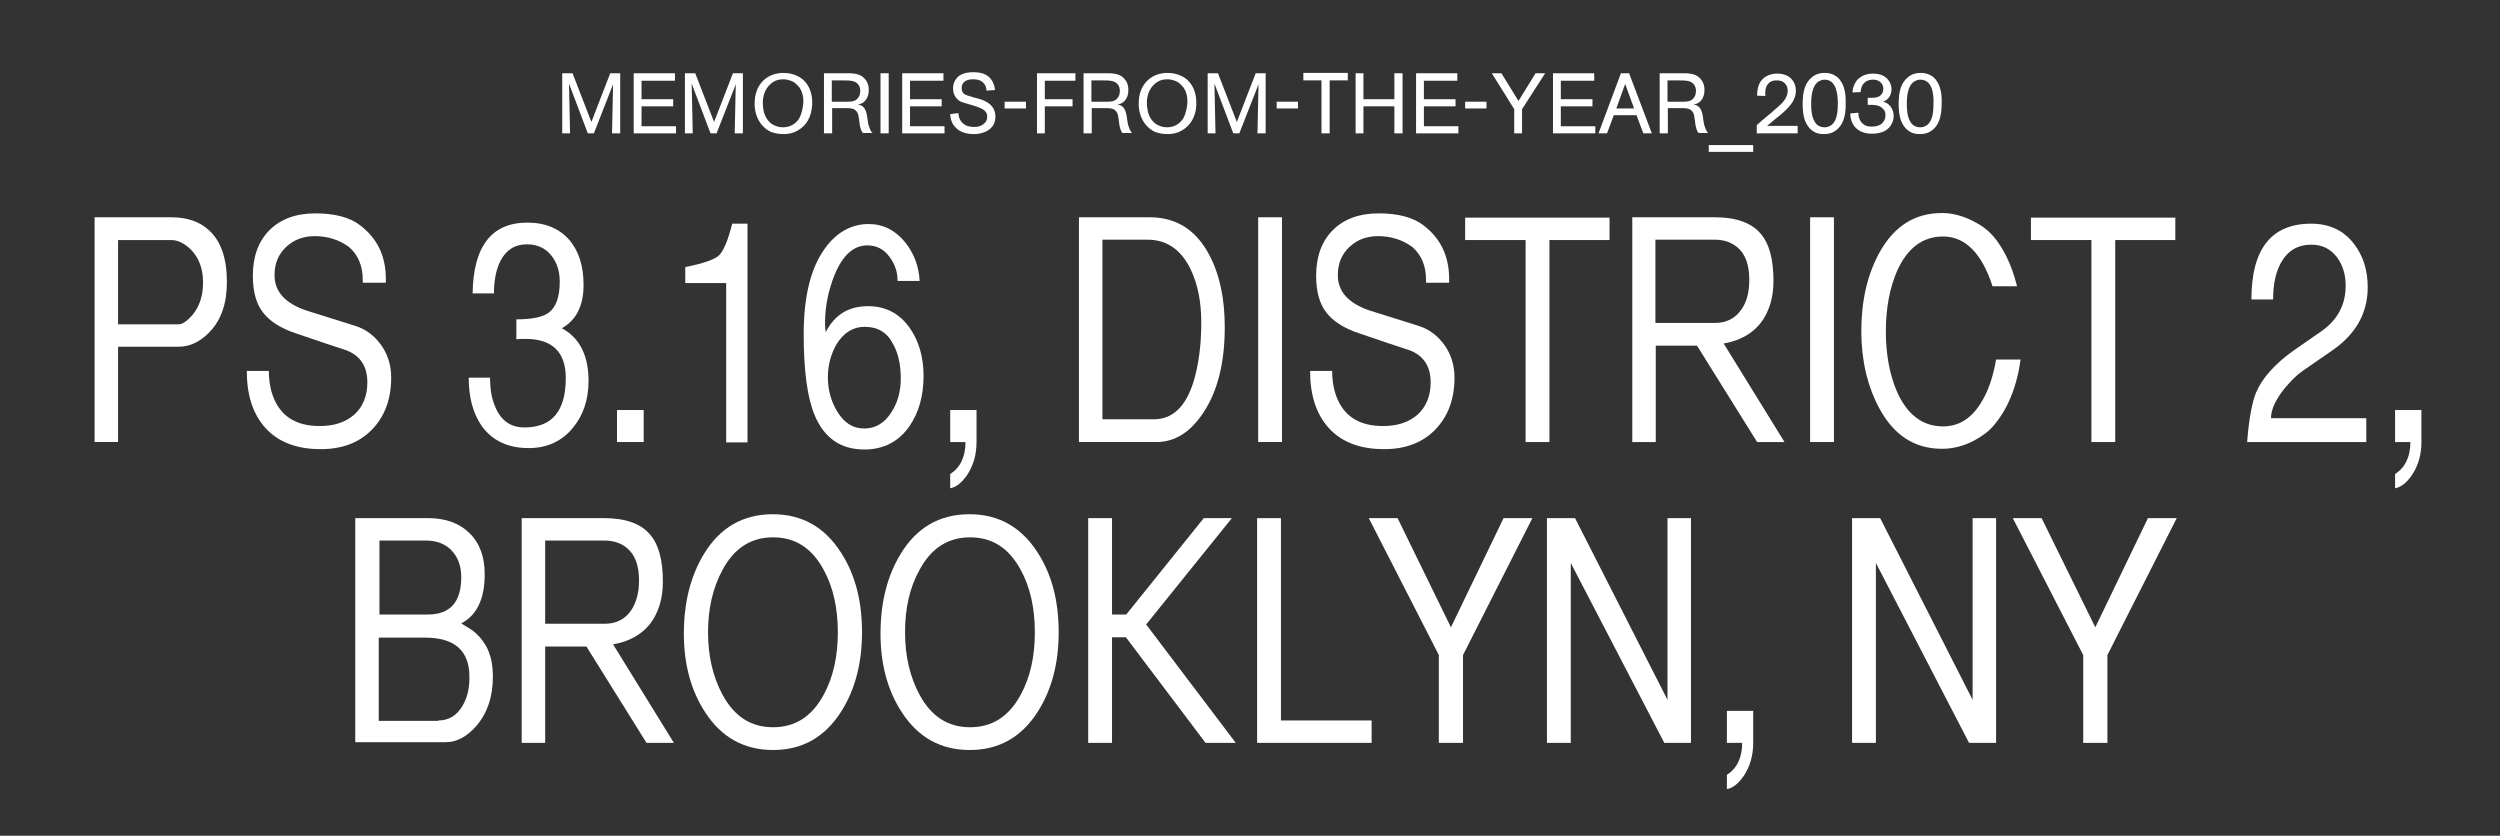 <?xml version="1.0" encoding="utf-8"?>
<!-- Generator: Adobe Illustrator 24.1.0, SVG Export Plug-In . SVG Version: 6.00 Build 0)  -->
<svg version="1.1" id="Layer_1" xmlns="http://www.w3.org/2000/svg" xmlns:xlink="http://www.w3.org/1999/xlink" x="0px" y="0px"
	 viewBox="0 0 703 235" style="enable-background:new 0 0 703 235;" xml:space="preserve">
<rect x="0" y="0" width="703" height="235" fill="#333333" stroke="none"/>
<style type="text/css">
	.st0{fill:#FFF;}
</style>
<g>
	<path class="st0" d="M48.2,61.1c4.4,0,7.9,1.2,10.5,3.6c3.4,3,5.1,7.9,5.1,14.6c0,6-1.6,10.7-4.9,14.1c-2.6,2.7-5.5,4.1-8.7,4.1
		H33.2v26.8h-6.6V61.1H48.2z M50.2,91.2c1.1,0,2.4-0.9,3.9-2.6c2-2.4,3-5.4,3-9.2c0-3.9-1.2-7-3.5-9.3c-1.8-1.7-3.6-2.6-5.5-2.6
		H33.2v23.7H50.2z"/>
	<path class="st0" d="M88.5,66.4c-3.2,0-5.9,1-8.1,3.1s-3.2,4.7-3.2,7.9c0,4.7,3.1,8,9.2,10l13.4,4.2c3.2,1,5.6,2.9,7.5,5.6
		c1.8,2.6,2.7,5.6,2.7,9c0,6-1.8,10.9-5.4,14.6c-3.6,3.7-8.4,5.5-14.4,5.5c-6.8,0-12-2-15.6-6c-3.5-3.9-5.2-9.2-5.2-16h6.2
		c0,4,0.9,7.4,2.6,10c2.4,3.7,6.3,5.5,11.7,5.5c4,0,7.1-1,9.6-3.1c2.5-2.2,3.8-5.3,3.8-9.2c0-4.5-2-7.5-5.9-9
		c-2.8-0.9-7.6-2.5-14.3-4.8c-4.2-1.4-7.3-3.4-9.2-5.9s-2.8-5.9-2.8-10.3c0-5.4,1.6-9.7,4.7-12.8c3.1-3.1,7.4-4.7,12.9-4.7
		c5.4,0,9.6,1.1,12.5,3.3c4.9,3.7,7.3,8.7,7.3,15.2v1h-6.5v-0.9c0-3.8-1.3-6.9-3.8-9.1C95.5,67.5,92.3,66.4,88.5,66.4z"/>
	<path class="st0" d="M147.5,120.2c7.7,0,11.6-4.6,11.6-13.9c0-7.3-3.8-11-11.3-11c-0.8,0-1.7,0-2.6,0.1v-5.6c4.3,0,7.3-0.6,9-1.8
		c2.1-1.5,3.2-4.4,3.2-8.8c0-3-0.8-5.4-2.4-7.4c-1.7-2.1-4-3.1-6.9-3.1c-3.3,0-5.8,1.6-7.4,4.7c-1.2,2.4-1.8,5.5-1.8,9.1h-6
		c0.2-13.2,5.3-19.9,15.4-19.9c5.1,0,9.1,1.7,11.9,5c2.6,3.1,3.9,7.3,3.9,12.5c0,5.8-2,9.9-6.1,12.2c5,2.7,7.5,7.7,7.5,14.8
		c0,5.3-1.5,9.7-4.4,13.2c-3.1,3.8-7.3,5.7-12.4,5.7c-5.9,0-10.3-2.1-13.3-6.3c-2.4-3.5-3.6-8-3.6-13.5h6c0,3,0.4,5.6,1.3,7.8
		C140.7,118.2,143.5,120.2,147.5,120.2z"/>
	<path class="st0" d="M181,115.3v9h-7.5v-9H181z"/>
	<path class="st0" d="M204.1,79.6h-11.4v-4.5c5-1,8.2-2.1,9.5-3.3c1.2-1.2,2.5-4.1,3.7-8.9h4.3v61.5h-6V79.6z"/>
	<path class="st0" d="M243.9,69c-3.9,0-7,2.8-9.3,8.5c-1.7,4.3-2.6,8.8-2.6,13.4c0,1.2,0.1,2,0.2,2.5c2.5-4.9,6.4-7.3,11.9-7.3
		c4.9,0,8.8,2,11.7,6.1c2.6,3.7,3.9,8.2,3.9,13.5c0,5.6-1.3,10.3-4,14.2c-3,4.3-7.3,6.5-12.6,6.5c-6.7,0-11.3-3.2-14-9.6
		c-2.1-5-3.1-12.6-3.1-22.9c0-10.3,1.9-18.3,5.8-23.8c3.3-4.7,7.5-7.1,12.5-7.1c4,0,7.4,1.7,10.2,5.1c2.5,3.1,3.9,6.8,4.1,10.9h-6.2
		c0-2.6-0.8-4.8-2.3-6.8C248.5,70,246.4,69,243.9,69z M243.2,91.9c-3.3,0-5.9,1.6-7.9,4.8c-1.6,2.7-2.5,5.9-2.5,9.4
		c0,3.4,0.8,6.5,2.5,9.4c2,3.4,4.5,5,7.7,5c3.2,0,5.9-1.6,7.8-4.8c1.7-2.7,2.5-5.8,2.5-9.3c0-3.8-0.7-7.1-2.2-9.7
		C249.5,93.5,246.8,91.9,243.2,91.9z"/>
	<path class="st0" d="M274.6,124.3c0,3.6-0.9,6.6-2.6,9.2c-1.5,2.2-3.1,3.5-4.8,3.8v-4c2.8-1.8,4.3-4.8,4.3-9h-4.3v-9h7.4V124.3z"/>
	<path class="st0" d="M303.4,61.1h19.9c7.4,0,13,3.5,16.7,10.5c3,5.6,4.4,12.4,4.4,20.4c0,10-2,18-6,24c-3.6,5.5-8,8.3-13.2,8.3
		h-21.8V61.1z M310,117.9h14.5c5.2,0,8.9-3.5,11.1-10.5c1.4-4.6,2.2-10.1,2.2-16.7c0-5.9-1-10.9-3.1-15.2c-2.7-5.4-6.7-8.1-12-8.1
		H310V117.9z"/>
	<path class="st0" d="M360.5,61.1v63.2h-6.7V61.1H360.5z"/>
	<path class="st0" d="M387.5,66.4c-3.2,0-5.9,1-8.1,3.1c-2.2,2.1-3.2,4.7-3.2,7.9c0,4.7,3.1,8,9.2,10l13.4,4.2
		c3.2,1,5.6,2.9,7.5,5.6c1.8,2.6,2.7,5.6,2.7,9c0,6-1.8,10.9-5.4,14.6s-8.4,5.5-14.4,5.5c-6.8,0-12-2-15.6-6
		c-3.5-3.9-5.2-9.2-5.2-16h6.2c0,4,0.9,7.4,2.6,10c2.4,3.7,6.3,5.5,11.7,5.5c4,0,7.1-1,9.6-3.1c2.5-2.2,3.8-5.3,3.8-9.2
		c0-4.5-2-7.5-5.9-9c-2.8-0.9-7.6-2.5-14.3-4.8c-4.2-1.4-7.3-3.4-9.2-5.9c-1.9-2.5-2.8-5.9-2.8-10.3c0-5.4,1.6-9.7,4.7-12.8
		c3.1-3.1,7.4-4.7,12.9-4.7c5.4,0,9.6,1.1,12.5,3.3c4.9,3.7,7.3,8.7,7.3,15.2v1h-6.5v-0.9c0-3.8-1.3-6.9-3.8-9.1
		C394.5,67.5,391.3,66.4,387.5,66.4z"/>
	<path class="st0" d="M412,67.5v-6.3h40.6v6.3h-16.9v56.8H429V67.5H412z"/>
	<path class="st0" d="M501.8,124.3h-7.7l-16.9-27.1h-11.6v27.1h-6.6V61.1h23.2c5.9,0,10.2,1.5,12.8,4.5c2.5,2.8,3.7,7.3,3.7,13.4
		c0,4.7-1.2,8.6-3.5,11.7c-2.5,3.2-6,5.1-10.5,5.9L501.8,124.3z M491.9,78.6c0-4.1-1.1-7.2-3.4-9.1c-1.7-1.4-3.8-2.1-6.3-2.1h-16.7
		v23.4h16.8c3.2,0,5.7-1.3,7.4-3.8C491.2,84.9,491.9,82.1,491.9,78.6z"/>
	<path class="st0" d="M515.7,61.1v63.2h-6.7V61.1H515.7z"/>
	<path class="st0" d="M546.4,66.5c-5.7,0-10,3.2-12.9,9.6c-2.1,4.8-3.2,10.5-3.2,17.1s1.1,12.3,3.2,17.1c2.9,6.4,7.2,9.6,12.9,9.6
		c4.3,0,7.8-2.1,10.5-6.4c2.1-3.2,3.5-7.3,4.4-12.4h6.9c-1.1,7.8-3.7,14.1-7.7,18.7c-1.4,1.6-3.3,3-5.6,4.2
		c-2.9,1.5-5.9,2.2-8.8,2.2c-7.7,0-13.6-3.8-17.7-11.5c-3.3-6.2-5-13.4-5-21.6c0-8.5,1.7-15.8,5-21.9c4.1-7.5,9.9-11.3,17.7-11.3
		c2.9,0,5.9,0.8,8.8,2.3c2.4,1.2,4.2,2.6,5.6,4.2c2.9,3.4,5.2,8.1,6.7,14.1h-6.9C557.3,71.2,552.6,66.5,546.4,66.5z"/>
	<path class="st0" d="M571.1,67.5v-6.3h40.6v6.3h-16.9v56.8h-6.7V67.5H571.1z"/>
	<path class="st0" d="M638.6,117.6h26.8v6.7h-33.5c0.5-6.6,1.4-11.2,2.5-13.9c1.8-4.2,5.4-8.2,10.8-12l7.5-5.2
		c4.6-3.2,6.9-7.5,6.9-12.8c0-3.2-0.8-5.8-2.4-8c-1.8-2.4-4.2-3.6-7.2-3.6c-3.9,0-6.7,1.7-8.6,5.1c-1.5,2.7-2.2,6.1-2.2,10.3h-6.1
		c0-14.2,5.6-21.3,16.8-21.3c5,0,9,1.8,11.9,5.5c2.7,3.4,4,7.5,4,12.4c0,7.3-3.4,13.3-10.2,17.9l-8.1,5.6c-1.5,1-3.1,2.6-4.9,4.7
		C639.9,112.3,638.6,115.2,638.6,117.6z"/>
	<path class="st0" d="M680.9,124.3c0,3.6-0.9,6.6-2.6,9.2c-1.5,2.2-3.1,3.5-4.8,3.8v-4c2.8-1.8,4.3-4.8,4.3-9h-4.3v-9h7.4V124.3z"/>
	<path class="st0" d="M99.9,145.7h20.4c5,0,8.9,1.4,11.7,4.2c2.9,2.8,4.3,6.7,4.3,11.6c0,6.9-2.2,11.5-6.6,13.8
		c0.6,0.4,1.6,1,2.9,1.8c1.6,1.1,2.9,2.6,4,4.4c1.4,2.5,2,5.4,2,8.8c0,5.7-1.6,10.3-4.7,13.9c-2.7,3-5.5,4.5-8.5,4.5H99.9V145.7z
		 M120.3,172.8c6.3,0,9.4-3.5,9.4-10.5c0-3.1-0.9-5.6-2.7-7.5s-4.3-2.8-7.3-2.8h-13v20.8H120.3z M123.2,202.6c3,0,5.3-1.4,6.9-4.2
		c1.3-2.2,1.9-4.8,1.9-7.8c0.1-7.6-4.1-11.3-12.5-11.3h-13v23.4H123.2z"/>
	<path class="st0" d="M189.5,208.9h-7.7l-16.9-27.1h-11.6v27.1h-6.6v-63.2h23.2c5.9,0,10.2,1.5,12.8,4.5c2.5,2.8,3.7,7.3,3.7,13.4
		c0,4.7-1.2,8.6-3.5,11.7c-2.5,3.2-6,5.1-10.5,5.9L189.5,208.9z M179.7,163.2c0-4.1-1.1-7.2-3.4-9.1c-1.7-1.4-3.8-2.1-6.3-2.1h-16.7
		v23.4h16.8c3.2,0,5.7-1.3,7.4-3.8C178.9,169.5,179.7,166.7,179.7,163.2z"/>
	<path class="st0" d="M242.4,177.8c0,8.6-1.9,16-5.8,22.2c-4.6,7.3-11,10.9-19.2,10.9c-8.1,0-14.5-3.5-19.1-10.6
		c-4-6.1-6-13.5-6-22.1c0-8.8,1.9-16.3,5.7-22.5c4.5-7.4,11-11.1,19.3-11.1c8.2,0,14.6,3.6,19.2,10.8
		C240.5,161.6,242.4,169,242.4,177.8z M199.1,177.8c0,6.8,1.4,12.6,4.1,17.6c3.3,6.1,8,9.1,14.2,9.1c6.2,0,10.9-3,14.2-9.1
		c2.7-4.9,4-10.8,4-17.6s-1.3-12.7-4-17.6c-3.3-6.1-8-9.1-14.2-9.1c-6.2,0-10.9,3-14.2,9.1C200.5,165.2,199.1,171,199.1,177.8z"/>
	<path class="st0" d="M297.7,177.8c0,8.6-1.9,16-5.8,22.2c-4.6,7.3-11,10.9-19.2,10.9c-8.1,0-14.5-3.5-19.1-10.6
		c-4-6.1-6-13.5-6-22.1c0-8.8,1.9-16.3,5.7-22.5c4.5-7.4,11-11.1,19.3-11.1c8.2,0,14.6,3.6,19.2,10.8
		C295.8,161.6,297.7,169,297.7,177.8z M254.5,177.8c0,6.8,1.4,12.6,4.1,17.6c3.3,6.1,8,9.1,14.2,9.1c6.2,0,10.9-3,14.2-9.1
		c2.7-4.9,4-10.8,4-17.6s-1.3-12.7-4-17.6c-3.3-6.1-8-9.1-14.2-9.1c-6.2,0-10.9,3-14.2,9.1C255.8,165.2,254.5,171,254.5,177.8z"/>
	<path class="st0" d="M312.7,208.9H306v-63.2h6.7v27.1h4l21.8-27.1l7.9,0l-24.1,29.9l25.2,33.3h-8.5l-22.4-29.7h-3.9V208.9z"/>
	<path class="st0" d="M360.2,202.6h25.5v6.3h-32.2v-63.2h6.7V202.6z"/>
	<path class="st0" d="M408,176.4l14.8-30.7h8.1l-19.5,38.5v24.7h-6.8v-24.7l-19.7-38.5h8.1L408,176.4z"/>
	<path class="st0" d="M441.7,158.3v50.6h-6.7v-63.2h7.9l26,51.1v-51.1h6.6v63.2H468L441.7,158.3z"/>
	<path class="st0" d="M493,208.9c0,3.6-0.9,6.6-2.6,9.2c-1.5,2.2-3.1,3.5-4.8,3.8v-4c2.8-1.8,4.3-4.8,4.3-9h-4.3v-9h7.4V208.9z"/>
	<path class="st0" d="M527.5,158.3v50.6h-6.7v-63.2h7.9l26,51.1v-51.1h6.6v63.2h-7.6L527.5,158.3z"/>
	<path class="st0" d="M589.2,176.4l14.8-30.7h8.1l-19.5,38.5v24.7h-6.8v-24.7L566,145.7h8.1L589.2,176.4z"/>
	<path class="st0" d="M174.4,37.5h-2.3l0.3-13.8l-5.4,13.8h-1.7l-5.3-14l0.3,14h-2.2V20.6h2.9l5.3,13.7l5.3-13.7h2.8V37.5z"/>
	<path class="st0" d="M190.1,35.5v2h-11.9V20.6h11.6v2.1h-9.4v5.2h8.9v2h-8.9v5.6H190.1z"/>
	<path class="st0" d="M208.9,37.5h-2.3l0.3-13.8l-5.4,13.8h-1.7l-5.3-14l0.3,14h-2.2V20.6h2.9l5.3,13.7l5.3-13.7h2.8V37.5z"/>
	<path class="st0" d="M225.8,35.6c-0.7,0.7-1.6,1.2-2.5,1.6c-1.3,0.5-2.6,0.5-3.1,0.5c-1.7,0-2.8-0.4-3.4-0.6
		c-1.8-0.8-4.6-3.2-4.6-8c0-2.9,1-4.7,1.7-5.6c0.8-1.1,2.8-3,6.4-3c3.2,0,5.3,1.5,6.1,2.5c0.9,1,2.1,3,2,6.2
		C228.3,30.1,228.3,33.3,225.8,35.6z M224.8,24.6c-0.4-0.5-0.9-1-1.4-1.4c-1.3-0.8-2.6-0.9-3.2-0.9c-0.9,0-1.8,0.2-2.5,0.6
		c-1.3,0.7-3.2,2.5-3.2,6c0,1.5,0.3,3.3,1.2,4.6c0.2,0.2,0.5,0.7,1.1,1.2c1,0.7,2.1,1.1,3.3,1.1c1.8,0,2.9-0.7,3.5-1.2
		c0.6-0.5,0.8-0.9,1-1.1c0.8-1.2,1.2-3.2,1.3-4.6C226,26.8,225.3,25.3,224.8,24.6z"/>
	<path class="st0" d="M233.9,37.5h-2.2V20.6h5.5c2,0,4.5-0.2,6,1.6c0.5,0.5,1.1,1.5,1.1,3.1c0,2.5-1.4,3.6-2.3,3.9
		c-0.3,0.1-0.7,0.2-0.8,0.2c0.2,0,0.7,0.1,1.2,0.4c1.3,0.8,1.4,2.8,1.6,4.1c0.1,0.7,0.2,1.3,0.5,2c0.3,0.9,0.5,1.2,0.9,1.5h-2.8
		c-0.1-0.2-0.2-0.4-0.3-0.5c-0.4-0.9-0.5-1.4-0.7-3.1c-0.2-1.3-0.2-1.7-0.6-2.3c-0.8-1.2-2-1.1-4.3-1.1h-2.7V37.5z M237.3,28.6
		c0.4,0,0.7,0,1.1,0c1.7,0,2.4-0.4,2.9-1.1c0.3-0.4,0.6-0.9,0.6-1.9c0-0.4,0-1.3-0.8-2.1c-0.4-0.4-0.9-0.6-1-0.6
		c-0.8-0.3-2-0.3-3.8-0.3h-2.4v6H237.3z"/>
	<path class="st0" d="M249.9,37.5h-2.3V20.6h2.3V37.5z"/>
	<path class="st0" d="M265.6,35.5v2h-11.9V20.6h11.6v2.1h-9.4v5.2h8.9v2h-8.9v5.6H265.6z"/>
	<path class="st0" d="M277.4,25.5c0-0.4-0.1-1.6-1.1-2.4c-0.8-0.7-1.7-0.8-2.7-0.8c-0.4,0-0.7,0-1.1,0.1c-0.6,0.1-2.1,0.6-2.1,2.4
		c0,0.9,0.4,1.3,0.7,1.6c0.6,0.4,1.1,0.5,2.4,0.9l1.8,0.5c0.5,0.1,1,0.3,1.4,0.5c2.8,1.2,3.2,3.2,3.2,4.5c0,1.5-0.5,2.3-0.9,2.8
		c-1.6,2.1-4.7,2.1-5.2,2.1c-2.1,0-3.5-0.6-4.2-1.1c-0.6-0.4-1-0.9-1.2-1.1c-1.1-1.3-1.2-2.9-1.2-3.4l2.3-0.3c0,0.4,0.1,1.8,1.2,2.8
		c0.9,0.9,2.1,1.1,3.3,1.1c0.2,0,0.8,0,1.4-0.2c1.2-0.4,2.2-1.3,2.2-2.6c0-0.2,0-0.6-0.2-1.1c-0.5-1-1.5-1.4-3.6-2.1l-1.7-0.5
		c-1-0.3-1.7-0.5-2.1-0.7c-0.7-0.4-2-1.5-2-3.6c0-0.5,0-1.6,0.8-2.6c0.7-1.1,2.1-2,4.9-2c1.9,0,3.8,0.4,5,2c0.9,1.2,1,2.4,1.1,3
		L277.4,25.5z"/>
	<path class="st0" d="M288.5,30.5h-6v-1.9h6V30.5z"/>
	<path class="st0" d="M293.9,37.5h-2.3V20.6h10.8v2.1h-8.6v5.2h7.8v2h-7.8V37.5z"/>
	<path class="st0" d="M306.9,37.5h-2.2V20.6h5.5c2,0,4.5-0.2,6,1.6c0.5,0.5,1.1,1.5,1.1,3.1c0,2.5-1.4,3.6-2.3,3.9
		c-0.3,0.1-0.7,0.2-0.8,0.2c0.2,0,0.7,0.1,1.2,0.4c1.3,0.8,1.4,2.8,1.6,4.1c0.1,0.7,0.2,1.3,0.5,2c0.3,0.9,0.5,1.2,0.9,1.5h-2.8
		c-0.1-0.2-0.2-0.4-0.3-0.5c-0.4-0.9-0.5-1.4-0.7-3.1c-0.2-1.3-0.2-1.7-0.6-2.3c-0.8-1.2-2-1.1-4.3-1.1h-2.7V37.5z M310.3,28.6
		c0.4,0,0.7,0,1.1,0c1.7,0,2.4-0.4,2.9-1.1c0.3-0.4,0.6-0.9,0.6-1.9c0-0.4,0-1.3-0.8-2.1c-0.4-0.4-0.9-0.6-1-0.6
		c-0.8-0.3-2-0.3-3.8-0.3h-2.4v6H310.3z"/>
	<path class="st0" d="M333.8,35.6c-0.7,0.7-1.6,1.2-2.5,1.6c-1.3,0.5-2.6,0.5-3.1,0.5c-1.7,0-2.8-0.4-3.4-0.6
		c-1.8-0.8-4.6-3.2-4.6-8c0-2.9,1-4.7,1.7-5.6c0.8-1.1,2.8-3,6.4-3c3.2,0,5.3,1.5,6.1,2.5c0.9,1,2.1,3,2,6.2
		C336.4,30.1,336.3,33.3,333.8,35.6z M332.8,24.6c-0.4-0.5-0.9-1-1.4-1.4c-1.3-0.8-2.6-0.9-3.2-0.9c-0.9,0-1.8,0.2-2.5,0.6
		c-1.3,0.7-3.2,2.5-3.2,6c0,1.5,0.3,3.3,1.2,4.6c0.2,0.2,0.5,0.7,1.1,1.2c1,0.7,2.1,1.1,3.3,1.1c1.8,0,2.9-0.7,3.5-1.2
		c0.6-0.5,0.8-0.9,1-1.1c0.8-1.2,1.2-3.2,1.3-4.6C334,26.8,333.3,25.3,332.8,24.6z"/>
	<path class="st0" d="M355.9,37.5h-2.3l0.3-13.8l-5.4,13.8h-1.7l-5.3-14l0.3,14h-2.2V20.6h2.9l5.3,13.7l5.3-13.7h2.8V37.5z"/>
	<path class="st0" d="M365,30.5h-6v-1.9h6V30.5z"/>
	<path class="st0" d="M373.9,22.6v14.9h-2.3V22.6h-5.1v-2.1H379v2.1H373.9z"/>
	<path class="st0" d="M383.4,29.9v7.6h-2.2V20.6h2.2v7.3h8.7v-7.3h2.3v16.9h-2.3v-7.6H383.4z"/>
	<path class="st0" d="M410.1,35.5v2h-11.9V20.6h11.6v2.1h-9.4v5.2h8.9v2h-8.9v5.6H410.1z"/>
	<path class="st0" d="M418,30.5h-6v-1.9h6V30.5z"/>
	<path class="st0" d="M428,30.7v6.8h-2.2v-6.8l-6.3-10.1h2.7l4.8,7.8l4.8-7.8h2.7L428,30.7z"/>
	<path class="st0" d="M448.6,35.5v2h-11.9V20.6h11.6v2.1h-9.4v5.2h8.9v2h-8.9v5.6H448.6z"/>
	<path class="st0" d="M453.8,32.4l-1.9,5.1h-2.4l6.3-16.9h2.3l6.4,16.9h-2.4l-1.9-5.1H453.8z M457,23.6l-2.5,6.9h5L457,23.6z"/>
	<path class="st0" d="M468.9,37.5h-2.2V20.6h5.5c2,0,4.5-0.2,6,1.6c0.5,0.5,1.1,1.5,1.1,3.1c0,2.5-1.4,3.6-2.3,3.9
		c-0.3,0.1-0.7,0.2-0.8,0.2c0.2,0,0.7,0.1,1.2,0.4c1.3,0.8,1.4,2.8,1.6,4.1c0.1,0.7,0.2,1.3,0.5,2c0.3,0.9,0.5,1.2,0.9,1.5h-2.8
		c-0.1-0.2-0.2-0.4-0.3-0.5c-0.4-0.9-0.5-1.4-0.7-3.1c-0.2-1.3-0.2-1.7-0.6-2.3c-0.8-1.2-2-1.1-4.3-1.1h-2.7V37.5z M472.3,28.6
		c0.4,0,0.7,0,1.1,0c1.7,0,2.4-0.4,2.9-1.1c0.3-0.4,0.6-0.9,0.6-1.9c0-0.4,0-1.3-0.8-2.1c-0.4-0.4-0.9-0.6-1-0.6
		c-0.8-0.3-2-0.3-3.8-0.3h-2.4v6H472.3z"/>
	<path class="st0" d="M480.5,42.7v-1.9H493v1.9H480.5z"/>
	<path class="st0" d="M505.4,37.5H494v-2.3c0.8-0.7,1.5-1.4,2.4-2.1c0.6-0.5,1.1-0.9,1.7-1.4c0.5-0.5,1-0.9,1.6-1.4
		c1.4-1.2,3-2.7,3-4.8c0-1.6-1-2.3-1.5-2.6c-0.3-0.1-0.8-0.3-1.6-0.3c-0.4,0-1.7,0-2.5,1.1c-0.8,1-0.7,2.5-0.7,2.8V27l-2.3-0.1
		c0-0.5,0-1.9,0.6-3.3c1.3-2.7,4.1-2.9,5-2.9c0.7,0,3.4,0,4.7,2.4c0.2,0.4,0.6,1.2,0.6,2.4c0,2.4-1.4,4.1-3.1,5.7
		c-0.5,0.5-1.1,1-1.6,1.4c-0.5,0.4-1,0.8-1.5,1.2c-0.6,0.5-1.2,1.1-1.9,1.6h8.6V37.5z"/>
	<path class="st0" d="M517.1,35.9c-1.5,1.7-3.3,1.8-4.2,1.8c-0.8,0-2.5,0-4-1.6c-1.2-1.3-2-3.2-2-6.9c0-3.9,0.9-5.9,2.3-7.2
		c0.6-0.6,1.8-1.5,3.9-1.5c2.2,0,3.4,1,4,1.6c0.2,0.2,0.6,0.8,1,1.5c0.5,1,1,2.8,0.9,5.4C519.1,32.7,518.2,34.7,517.1,35.9z
		 M513.1,22.4c-0.4,0-1.3,0.1-2.1,0.8c-1.1,1-1.7,2.9-1.7,6c0,1.6,0.1,3.7,1.1,5.2c0.3,0.5,1.1,1.4,2.7,1.4c0.8,0,1.5-0.3,2.1-0.8
		c1.1-1,1.6-2.8,1.6-5.9C516.8,26.8,516.5,22.4,513.1,22.4z"/>
	<path class="st0" d="M520.9,26c0.1-1.2,0.4-2.2,1.1-3.2c1.5-2,3.9-2.1,4.7-2.1c0.5,0,2.3,0,3.6,1.1c1,0.8,1.6,2.1,1.6,3.3
		c0,1.1-0.4,2.1-1.2,2.8c-0.5,0.5-1,0.6-1.2,0.7c0.2,0.1,0.5,0.1,0.9,0.3c1.3,0.7,2.1,2.2,2.1,3.7c0,0.5-0.1,1.5-0.7,2.5
		c-0.7,1.2-2.2,2.5-5.4,2.5c-3.5,0-5-1.8-5.6-3.2c-0.5-1.1-0.5-2.1-0.5-2.5l2.3-0.2c0,0.2,0,0.4,0,0.7c0.1,0.6,0.5,2.6,2.6,3.1
		c0.5,0.1,0.9,0.1,1.1,0.1c2,0,2.9-0.7,3.4-1.5c0.2-0.3,0.5-0.8,0.5-1.7c0-0.9-0.3-1.4-0.6-1.7c-0.6-0.7-1.5-1.2-3.3-1.2
		c-0.4,0-0.7,0-1.1,0v-2c0.4,0,0.8,0,1.2,0c1,0,2-0.1,2.7-1c0.2-0.3,0.5-0.7,0.5-1.5c0-0.2,0-0.8-0.4-1.4c-0.3-0.5-1.1-1.2-2.5-1.2
		c-0.6,0-2.4,0.1-3.2,2c-0.2,0.6-0.3,1.2-0.3,1.5L520.9,26z"/>
	<path class="st0" d="M544.1,35.9c-1.5,1.7-3.3,1.8-4.2,1.8c-0.8,0-2.5,0-4-1.6c-1.2-1.3-2-3.2-2-6.9c0-3.9,0.9-5.9,2.3-7.2
		c0.6-0.6,1.8-1.5,3.9-1.5c2.2,0,3.4,1,4,1.6c0.2,0.2,0.6,0.8,1,1.5c0.5,1,1,2.8,0.9,5.4C546,32.7,545.2,34.7,544.1,35.9z M540,22.4
		c-0.4,0-1.3,0.1-2.1,0.8c-1.1,1-1.7,2.9-1.7,6c0,1.6,0.1,3.7,1.1,5.2c0.3,0.5,1.1,1.4,2.7,1.4c0.8,0,1.5-0.3,2.1-0.8
		c1.1-1,1.6-2.8,1.6-5.9C543.8,26.8,543.5,22.4,540,22.4z"/>
</g>
</svg>
